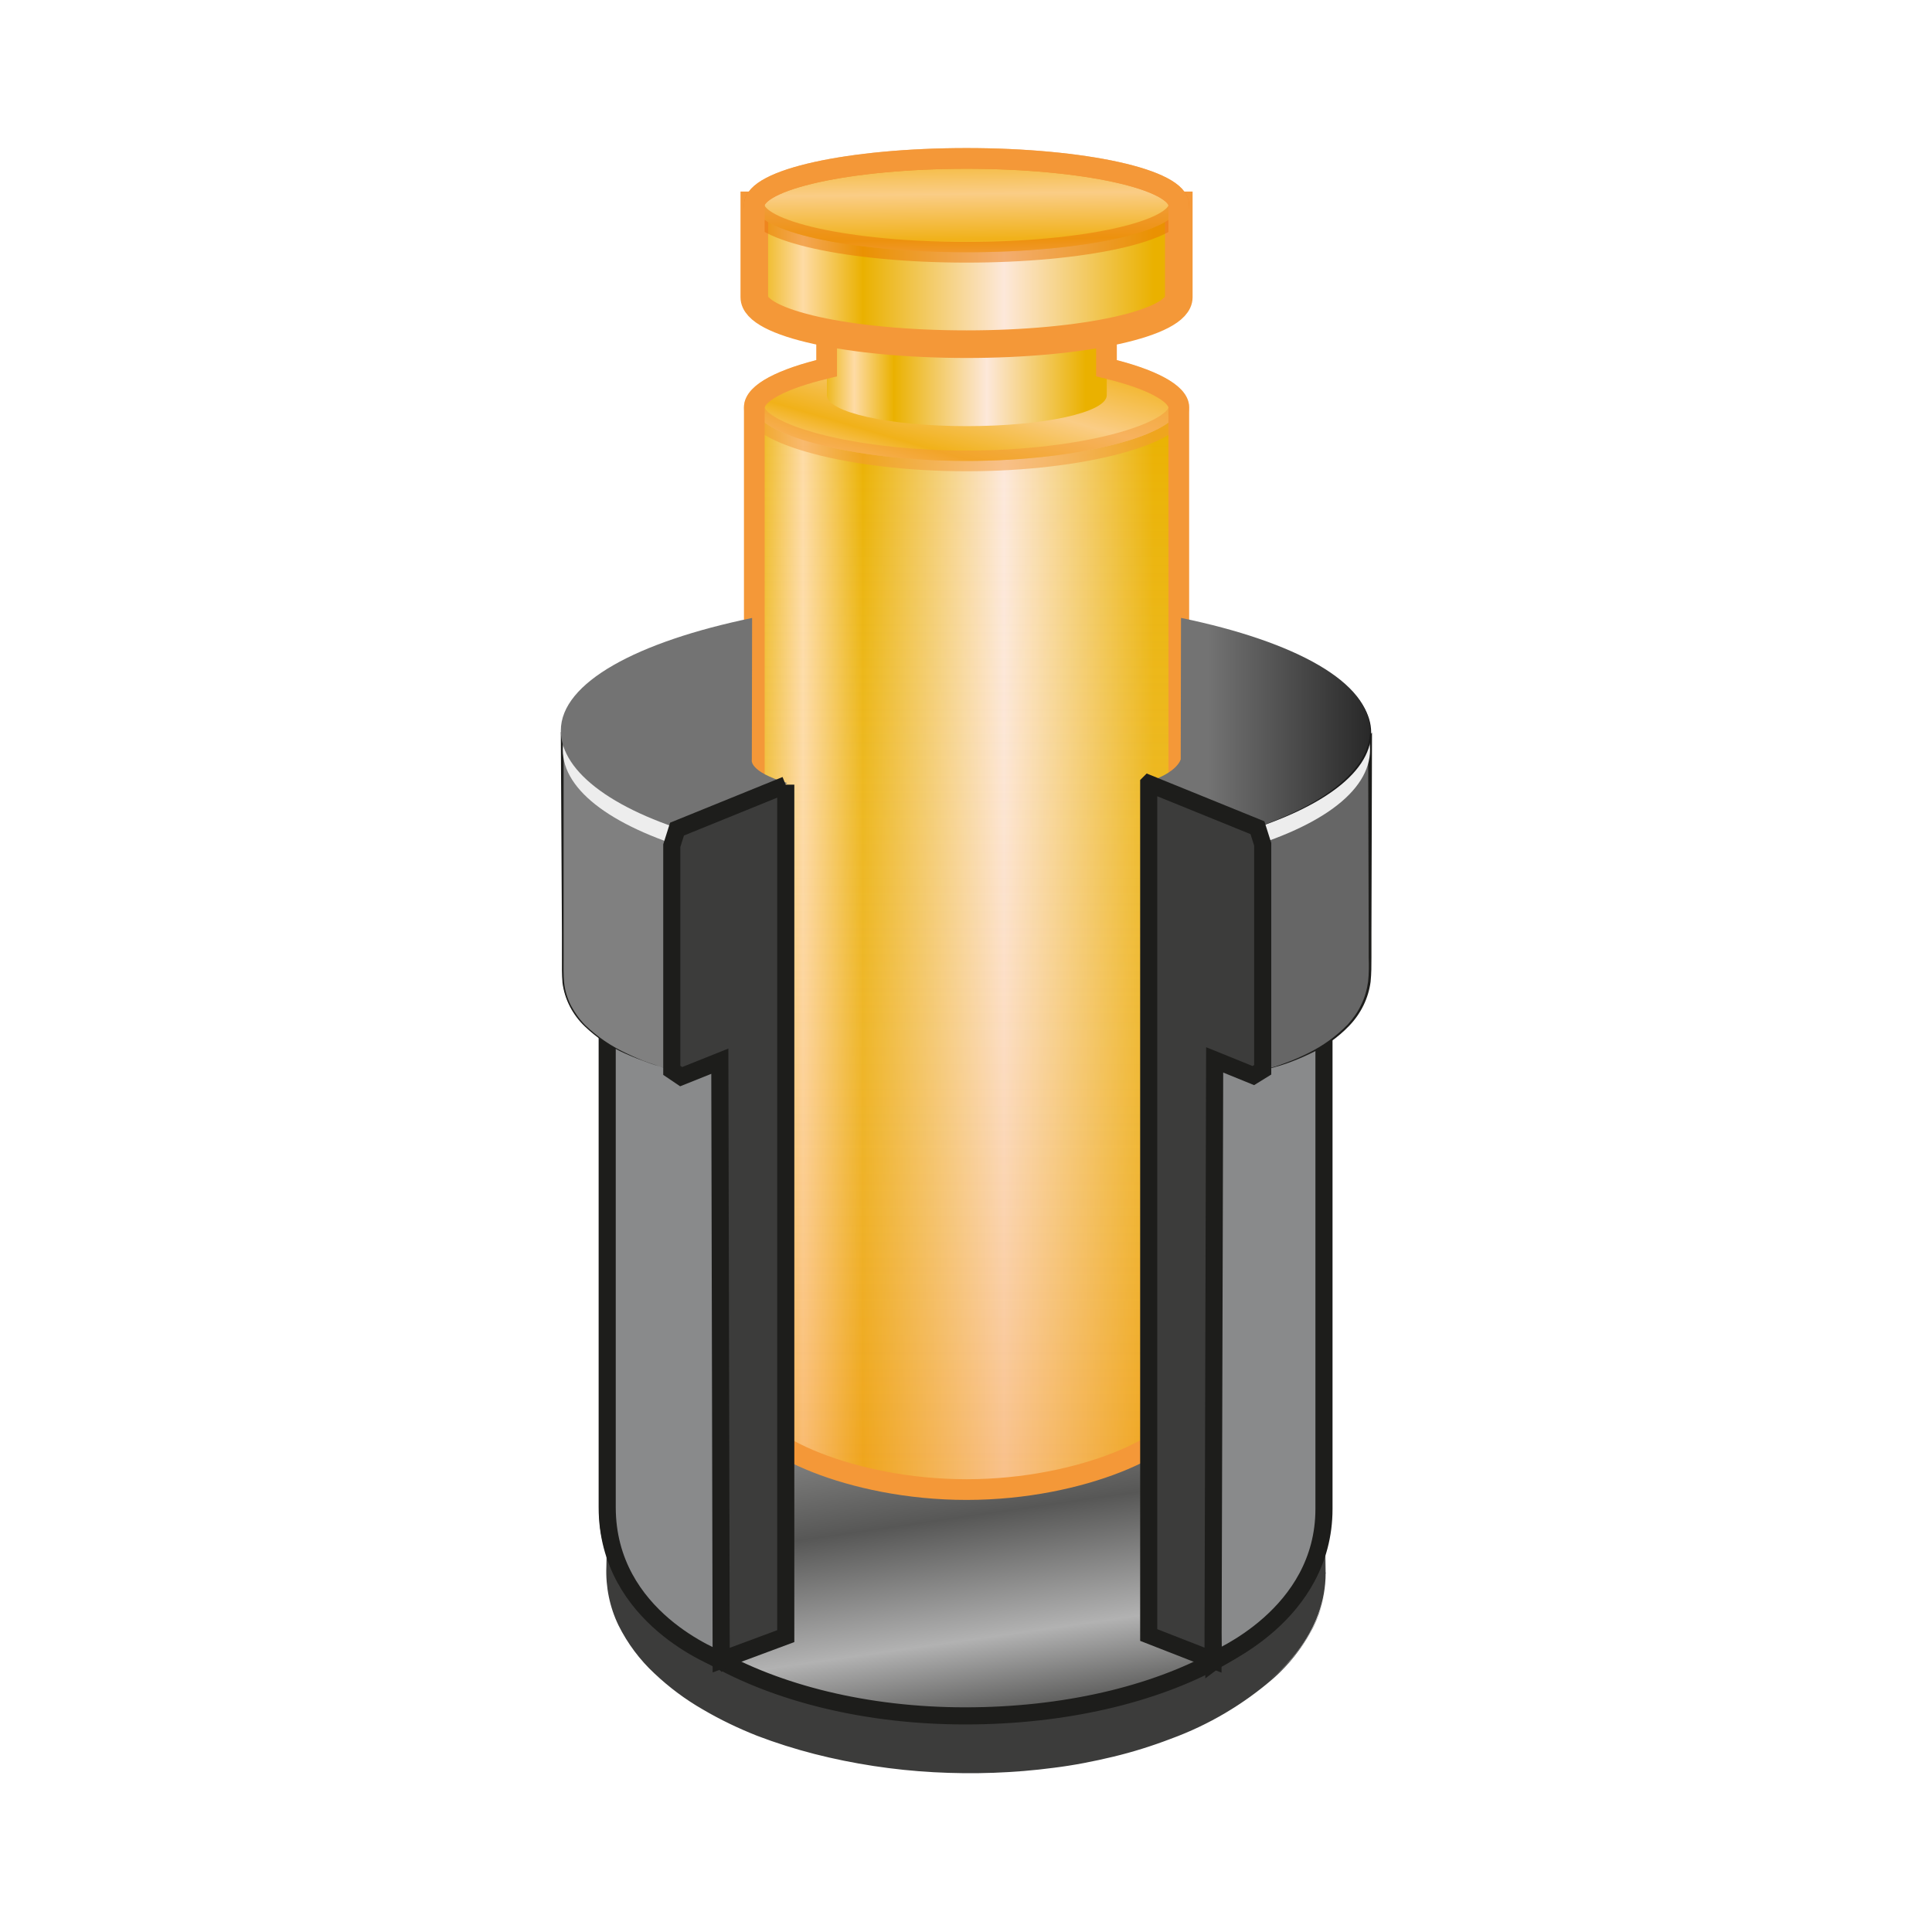 <?xml version="1.0" encoding="UTF-8"?>
<svg xmlns="http://www.w3.org/2000/svg" xmlns:xlink="http://www.w3.org/1999/xlink" viewBox="0 0 70 70">
  <defs>
    <style>
      .cls-1, .cls-2 {
        fill: #3c3c3b;
      }

      .cls-3 {
        fill: url(#Sfumatura_senza_nome_12-4);
      }

      .cls-3, .cls-4, .cls-5, .cls-6, .cls-7, .cls-8, .cls-2, .cls-9 {
        stroke-miterlimit: 10;
      }

      .cls-3, .cls-7, .cls-9 {
        stroke: #f49838;
      }

      .cls-4 {
        fill: url(#Sfumatura_senza_nome_2);
      }

      .cls-4, .cls-5, .cls-6, .cls-2 {
        stroke: #1d1d1b;
        stroke-width: .62px;
      }

      .cls-5 {
        fill: url(#Sfumatura_senza_nome_3);
      }

      .cls-10 {
        fill: #f9b233;
      }

      .cls-10, .cls-7, .cls-11, .cls-12, .cls-8 {
        isolation: isolate;
      }

      .cls-10, .cls-7, .cls-12, .cls-8 {
        opacity: .5;
      }

      .cls-10, .cls-12 {
        mix-blend-mode: multiply;
      }

      .cls-6 {
        fill: url(#Sfumatura_senza_nome_3-2);
      }

      .cls-13 {
        fill: #1d1d1b;
      }

      .cls-7, .cls-8, .cls-9 {
        fill: none;
        stroke-width: .75px;
      }

      .cls-14 {
        fill: url(#Sfumatura_senza_nome_12);
      }

      .cls-15 {
        fill: url(#Sfumatura_senza_nome_14);
      }

      .cls-16 {
        fill: url(#Sfumatura_senza_nome_12-2);
      }

      .cls-17 {
        fill: url(#Sfumatura_senza_nome_12-3);
      }

      .cls-18 {
        fill: url(#Sfumatura_senza_nome_12-5);
      }

      .cls-19 {
        fill: url(#Sfumatura_senza_nome_14-3);
      }

      .cls-20 {
        fill: url(#Sfumatura_senza_nome_14-2);
      }

      .cls-12 {
        fill: url(#Sfumatura_senza_nome_8);
      }

      .cls-8 {
        stroke: #ea7305;
      }

      .cls-21 {
        fill: #ededed;
      }

      .cls-22 {
        fill: url(#Sfumatura_senza_nome_5);
      }

      .cls-23 {
        fill: url(#Sfumatura_senza_nome_5-2);
      }
    </style>
    <linearGradient id="Sfumatura_senza_nome_2" data-name="Sfumatura senza nome 2" x1="-757.75" y1="98.32" x2="-757.88" y2="98.84" gradientTransform="translate(40172.47 3038.65) scale(52.97 -30.27)" gradientUnits="userSpaceOnUse">
      <stop offset="0" stop-color="#575756"/>
      <stop offset=".18" stop-color="#b2b2b2"/>
      <stop offset=".45" stop-color="#575756"/>
      <stop offset=".76" stop-color="#9d9d9c"/>
      <stop offset="1" stop-color="#3c3c3b"/>
    </linearGradient>
    <linearGradient id="Sfumatura_senza_nome_3" data-name="Sfumatura senza nome 3" x1="-695.38" y1="106.25" x2="-695.58" y2="106.33" gradientTransform="translate(7496.17 6478.35) scale(10.64 -59.45)" gradientUnits="userSpaceOnUse">
      <stop offset="0" stop-color="#4d4d4c"/>
      <stop offset=".12" stop-color="#4f4f4e"/>
      <stop offset=".18" stop-color="#575756"/>
      <stop offset=".23" stop-color="#636362"/>
      <stop offset=".47" stop-color="#656564"/>
      <stop offset=".65" stop-color="#6e6e6e"/>
      <stop offset=".8" stop-color="#7c7d7d"/>
      <stop offset=".89" stop-color="#898a8b"/>
    </linearGradient>
    <linearGradient id="Sfumatura_senza_nome_3-2" data-name="Sfumatura senza nome 3" x1="-688.09" y1="104.13" x2="-688.3" y2="104.21" gradientTransform="translate(7453.64 6476.92) scale(10.64 -59.44)" xlink:href="#Sfumatura_senza_nome_3"/>
    <linearGradient id="Sfumatura_senza_nome_5" data-name="Sfumatura senza nome 5" x1="-700.76" y1="93.98" x2="-700.61" y2="93.84" gradientTransform="translate(7430.09 2338.42) scale(10.55 -24.74)" gradientUnits="userSpaceOnUse">
      <stop offset="0" stop-color="gray"/>
      <stop offset=".3" stop-color="gray"/>
      <stop offset=".73" stop-color="#474746"/>
      <stop offset="1" stop-color="#666"/>
    </linearGradient>
    <linearGradient id="Sfumatura_senza_nome_5-2" data-name="Sfumatura senza nome 5" x1="-693.37" y1="89.66" x2="-693.23" y2="89.52" gradientTransform="translate(7321.97 2342.69) scale(10.47 -24.78)" xlink:href="#Sfumatura_senza_nome_5"/>
    <linearGradient id="Sfumatura_senza_nome_14" data-name="Sfumatura senza nome 14" x1="-759.76" y1="82.75" x2="-759.27" y2="82.75" gradientTransform="translate(45519.9 1491.64) scale(59.89 -17.71)" gradientUnits="userSpaceOnUse">
      <stop offset="0" stop-color="#737373"/>
      <stop offset=".87" stop-color="#1a1a1a"/>
    </linearGradient>
    <linearGradient id="Sfumatura_senza_nome_12" data-name="Sfumatura senza nome 12" x1="-748.04" y1="110.72" x2="-747.55" y2="110.72" gradientTransform="translate(23583.15 8924.11) scale(31.49 -80.29)" gradientUnits="userSpaceOnUse">
      <stop offset="0" stop-color="#eab100"/>
      <stop offset=".12" stop-color="#fedba5"/>
      <stop offset=".26" stop-color="#eab100"/>
      <stop offset=".59" stop-color="#fde8da"/>
      <stop offset=".94" stop-color="#eab100"/>
    </linearGradient>
    <linearGradient id="Sfumatura_senza_nome_8" data-name="Sfumatura senza nome 8" x1="-747.8" y1="110.97" x2="-747.8" y2="110.48" gradientTransform="translate(23583.15 8924.11) scale(31.49 -80.29)" gradientUnits="userSpaceOnUse">
      <stop offset="0" stop-color="#fff" stop-opacity="0"/>
      <stop offset="1" stop-color="#f49838"/>
    </linearGradient>
    <linearGradient id="Sfumatura_senza_nome_12-2" data-name="Sfumatura senza nome 12" x1="-748.03" y1="37.2" x2="-747.56" y2="37.6" gradientTransform="translate(23583.15 312.15) scale(31.49 -7.95)" xlink:href="#Sfumatura_senza_nome_12"/>
    <linearGradient id="Sfumatura_senza_nome_12-3" data-name="Sfumatura senza nome 12" x1="-735.26" y1="23.34" x2="-734.77" y2="23.34" gradientTransform="translate(15286.5 172.21) scale(20.75 -6.79)" xlink:href="#Sfumatura_senza_nome_12"/>
    <linearGradient id="Sfumatura_senza_nome_12-4" data-name="Sfumatura senza nome 12" x1="-748.04" y1="55.39" x2="-747.55" y2="55.39" gradientTransform="translate(23583.15 580.44) scale(31.49 -10.3)" xlink:href="#Sfumatura_senza_nome_12"/>
    <linearGradient id="Sfumatura_senza_nome_12-5" data-name="Sfumatura senza nome 12" x1="-747.78" y1="24.39" x2="-747.82" y2="25.11" gradientTransform="translate(23583.15 179.74) scale(31.49 -6.96)" xlink:href="#Sfumatura_senza_nome_12"/>
    <linearGradient id="Sfumatura_senza_nome_14-2" data-name="Sfumatura senza nome 14" x1="-726.22" y1="79.64" x2="-725.73" y2="79.64" gradientTransform="translate(12011.92 1323.02) scale(16.48 -16.28)" xlink:href="#Sfumatura_senza_nome_14"/>
    <linearGradient id="Sfumatura_senza_nome_14-3" data-name="Sfumatura senza nome 14" x1="-720.62" y1="79.6" x2="-720.13" y2="79.6" gradientTransform="translate(12199.5 1321.25) scale(16.78 -16.27)" xlink:href="#Sfumatura_senza_nome_14"/>
  </defs>
  <g class="cls-11">
    <g id="favicon">
      <g id="Livello_3" data-name="Livello 3">
        <g id="Raggruppa_3" data-name="Raggruppa 3">
          <path id="Tracciato_33" data-name="Tracciato 33" class="cls-1" d="M48.03,57c0,4.08-5.85,7.17-13.02,7.17s-12.98-3.09-12.98-7.17c0-.49.06-2.4.06-2.4l25.86-.82s.07,2.04.07,3.22h0Z"/>
          <path id="Tracciato_34" data-name="Tracciato 34" class="cls-1" d="M48.04,57c0,.73-.18,1.45-.53,2.09-.35.64-.81,1.22-1.35,1.7-1.1.96-2.37,1.71-3.74,2.21-.68.26-1.38.48-2.09.65-.71.17-1.42.31-2.15.4-1.44.19-2.9.24-4.36.16-1.45-.08-2.9-.3-4.31-.66-.7-.18-1.4-.4-2.08-.66-.68-.27-1.33-.58-1.96-.95-.63-.36-1.22-.8-1.75-1.3-.54-.5-.98-1.09-1.31-1.75-.32-.66-.47-1.4-.44-2.13.01-.72.03-1.45.05-2.18v-.07h.08l6.46-.24c2.15-.08,4.31-.15,6.46-.21l3.23-.1,3.23-.08,6.47-.14h.02v.02c.01.54.03,1.07.04,1.61l.02,1.61h0ZM48.02,57l-.03-1.61c0-.54-.03-1.07-.05-1.61l.02.02-6.46.27-3.23.12-3.23.11c-2.15.07-4.31.14-6.46.2l-6.46.18.08-.08c-.03.72-.05,1.45-.07,2.17-.04.72.1,1.44.41,2.09.31.65.75,1.23,1.27,1.73.52.5,1.1.93,1.73,1.3.62.37,1.28.68,1.95.94.68.26,1.37.47,2.07.65,1.41.34,2.85.53,4.29.59.72.03,1.45.02,2.17,0s1.44-.09,2.16-.19,1.43-.22,2.13-.39c.7-.17,1.4-.37,2.08-.62,1.37-.47,2.64-1.18,3.75-2.11.55-.47,1.01-1.04,1.36-1.67.35-.64.54-1.35.54-2.08h0Z"/>
        </g>
        <path id="Tracciato_35" data-name="Tracciato 35" class="cls-4" d="M47.9,54.99c0,4.08-5.75,7.18-12.93,7.18s-12.95-3.31-12.95-7.39,5.77-7.39,12.94-7.39,12.93,3.52,12.93,7.6h0Z"/>
        <path id="Tracciato_36" data-name="Tracciato 36" class="cls-5" d="M43.98,60.15c0-.32-1.21-21.4-1.21-21.75,0-.73,5.2-7.29,5.2-7.29v23.56c0,3.86-3.93,5.43-3.99,5.48h0Z"/>
        <path id="Tracciato_37" data-name="Tracciato 37" class="cls-6" d="M26.14,60.15c0-.32,1.06-21.39,1.06-21.74,0-.73-5.2-7.29-5.2-7.29v23.49c0,4.05,4.07,5.5,4.13,5.55h0Z"/>
        <g id="Raggruppa_4" data-name="Raggruppa 4">
          <path id="Tracciato_38" data-name="Tracciato 38" class="cls-22" d="M45.75,38.77c0-.34-1.27-7.85-1.27-7.85,1.99-1.05,3.74-2.49,5.15-4.24v8.49c0,2.82-3.82,3.54-3.88,3.59h0Z"/>
          <path id="Tracciato_39" data-name="Tracciato 39" class="cls-13" d="M45.75,38.77c-.01-.17-.04-.33-.06-.49l-.08-.49-.16-.98-.33-1.96-.66-3.92v-.03s.02-.01.02-.01c.5-.26.97-.54,1.44-.86.23-.15.46-.32.68-.48l.33-.25c.11-.08.22-.18.33-.26.22-.17.42-.36.64-.55.2-.19.41-.38.6-.58.1-.1.2-.2.29-.3l.28-.31c.19-.2.36-.43.54-.64l.1-.12v.15l-.02,7.1v.89c0,.3,0,.59-.03.89-.08.6-.35,1.15-.77,1.59-.41.43-.91.78-1.45,1.03-.27.13-.54.24-.82.34-.28.1-.57.17-.85.25h0ZM45.75,38.77c.28-.08.57-.16.85-.27.28-.1.55-.22.81-.35.53-.26,1.01-.61,1.42-1.03.2-.22.37-.46.49-.72.13-.26.21-.55.25-.84.03-.29.03-.59.02-.88v-.89l-.02-7.1.1.03c-.18.21-.35.44-.55.64l-.28.31c-.09.1-.2.2-.3.3-.2.2-.4.39-.61.58-.21.18-.42.37-.64.55-.11.09-.22.18-.33.26l-.34.25c-.23.16-.46.33-.69.48-.47.31-.95.6-1.45.86l.02-.04.65,3.92.31,1.97.15.98.07.49c.02.17.05.33.06.49Z"/>
        </g>
        <g id="Raggruppa_5" data-name="Raggruppa 5">
          <path id="Tracciato_40" data-name="Tracciato 40" class="cls-23" d="M24.35,38.77c0-.34,1.13-7.85,1.13-7.85-1.97-1.06-3.71-2.51-5.12-4.25,0,1.13.02,6.09.02,8.66s3.9,3.39,3.96,3.44h0Z"/>
          <path id="Tracciato_41" data-name="Tracciato 41" class="cls-13" d="M24.35,38.77c.01-.17.03-.33.05-.49l.06-.49.13-.98.27-1.97.58-3.93.02.04c-.5-.26-.98-.55-1.44-.86-.23-.16-.46-.32-.68-.49l-.33-.25c-.11-.08-.22-.18-.33-.26-.22-.17-.43-.36-.64-.55-.2-.19-.41-.38-.61-.58-.1-.1-.2-.2-.29-.3l-.28-.31c-.19-.21-.36-.43-.54-.64l.1-.03v7.15s0,.89,0,.89c0,.3-.01.6.02.89.03.29.12.57.25.83.14.26.31.5.52.71.43.41.92.75,1.46,1,.27.13.54.25.82.35.28.1.56.19.85.28h0ZM24.35,38.77c-.28-.08-.57-.16-.85-.26-.28-.1-.56-.21-.83-.33-.55-.24-1.05-.58-1.48-.99-.22-.21-.4-.45-.54-.72-.14-.27-.23-.56-.27-.86-.01-.15-.02-.3-.02-.45v-1.34s-.04-7.15-.04-7.15v-.15l.1.11c.18.21.35.43.53.64l.28.31c.09.1.2.2.29.3.19.2.4.39.6.58.21.18.41.37.63.55.11.09.21.18.32.26l.33.26c.22.17.45.33.68.49.46.32.93.61,1.42.87h.02s0,.04,0,.04l-.6,3.92-.3,1.96-.15.98-.07.49c-.02.16-.05.33-.06.49h0Z"/>
        </g>
        <path id="Tracciato_42" data-name="Tracciato 42" class="cls-21" d="M35.02,22.31c-8.08,0-14.63,2.17-14.63,4.85,0,1.5,1.86,2.86,5.08,3.75h0l9.49-3.75h.02l9.23,3.76h.28c3.32-.88,5.15-2.24,5.15-3.76,0-2.68-6.55-4.85-14.63-4.85h0Z"/>
        <path id="Tracciato_43" data-name="Tracciato 43" class="cls-15" d="M35.06,21.69c-8.08,0-14.63,2.17-14.63,4.85,0,1.5,2.02,2.91,5.25,3.8h0l9.32-3.8h.02l9.34,3.8h0c3.32-.89,5.32-2.27,5.32-3.8,0-2.68-6.55-4.85-14.63-4.85Z"/>
        <path id="Tracciato_44" data-name="Tracciato 44" class="cls-14" d="M27.33,14.76v36.56c0,.94,3.44,2.66,7.69,2.66s7.69-1.72,7.69-2.66V14.76h-15.38Z"/>
        <path id="Tracciato_45" data-name="Tracciato 45" class="cls-12" d="M27.33,14.76v36.56c0,.94,3.44,2.66,7.69,2.66s7.69-1.72,7.69-2.66V14.76h-15.38Z"/>
        <path id="Tracciato_46" data-name="Tracciato 46" class="cls-16" d="M42.71,14.76c0,.94-3.44,1.94-7.69,1.94s-7.69-1-7.69-1.94,3.44-1.94,7.69-1.94,7.69,1,7.69,1.94Z"/>
        <path id="Tracciato_47" data-name="Tracciato 47" class="cls-10" d="M42.71,14.76c0,.94-3.44,1.94-7.69,1.94s-7.69-1-7.69-1.94,3.44-1.94,7.69-1.94,7.69,1,7.69,1.94Z"/>
        <path id="Tracciato_48" data-name="Tracciato 48" class="cls-7" d="M42.71,14.76c0,.94-3.44,1.94-7.69,1.94s-7.69-1-7.69-1.94,3.44-1.94,7.69-1.94,7.69,1,7.69,1.94Z"/>
        <path id="Tracciato_49" data-name="Tracciato 49" class="cls-17" d="M29.96,12.12v2.2c0,.62,2.27,1.12,5.07,1.12s5.07-.5,5.07-1.12v-2.2h-10.14Z"/>
        <path id="Tracciato_50" data-name="Tracciato 50" class="cls-3" d="M27.33,7.44v3.33c0,.94,3.44,1.7,7.69,1.7s7.69-.76,7.69-1.7v-3.33h-15.38Z"/>
        <path id="Tracciato_51" data-name="Tracciato 51" class="cls-18" d="M42.71,7.44c0,.94-3.44,1.7-7.69,1.7s-7.69-.76-7.69-1.7,3.44-1.7,7.69-1.7,7.69.76,7.69,1.7h0Z"/>
        <path id="Tracciato_52" data-name="Tracciato 52" class="cls-10" d="M42.71,7.44c0,.94-3.44,1.7-7.69,1.7s-7.69-.76-7.69-1.7,3.44-1.7,7.69-1.7,7.69.76,7.69,1.7h0Z"/>
        <path id="Tracciato_53" data-name="Tracciato 53" class="cls-8" d="M42.71,7.44c0,.94-3.44,1.7-7.69,1.7s-7.69-.76-7.69-1.7,3.44-1.7,7.69-1.7,7.69.76,7.69,1.7h0Z"/>
        <path id="Tracciato_54" data-name="Tracciato 54" class="cls-9" d="M42.71,10.77v-3.33c0-.94-3.44-1.7-7.69-1.7s-7.69.76-7.69,1.7v3.33c0,.55,1.18,1.04,3,1.35h-.38v1.22c-1.61.38-2.62.9-2.62,1.42v36.55c0,.94,3.44,2.66,7.69,2.66s7.69-1.72,7.69-2.66V14.76c0-.51-1.02-1.04-2.62-1.42v-1.22h-.38c1.83-.31,3-.8,3-1.35Z"/>
        <path id="Tracciato_55" data-name="Tracciato 55" class="cls-20" d="M42.79,22.39c0,.92-.01,4.23-.01,5.12,0,0-.1.47-1.19.82l2.75,2.01c3.32-.89,5.3-2.34,5.3-3.87,0-1.74-2.68-3.22-6.84-4.08h0Z"/>
        <path id="Tracciato_56" data-name="Tracciato 56" class="cls-19" d="M27.25,22.4c0,1.32-.01,4.65-.01,5.13,0,0-.13.42,1.28.84l-2.87,1.97c-3.32-.89-5.33-2.34-5.33-3.87,0-1.74,2.77-3.22,6.93-4.08h0Z"/>
        <path id="Tracciato_57" data-name="Tracciato 57" class="cls-2" d="M28.47,28.43v30.85s-2.34.87-2.34.87c0,0-.05-21.48-.05-21.7-.1.04-1.4.56-1.4.56l-.34-.23s0-7.92,0-8.14l.19-.6,3.94-1.6h0Z"/>
        <path id="Tracciato_58" data-name="Tracciato 58" class="cls-2" d="M41.62,28.39v30.85s2.33.91,2.33.91c0,0,.06-21.52.06-21.75.1.04,1.4.57,1.4.57l.34-.21s0-7.95,0-8.17l-.19-.6-3.94-1.6h0Z"/>
      </g>
    </g>
  </g>
</svg>